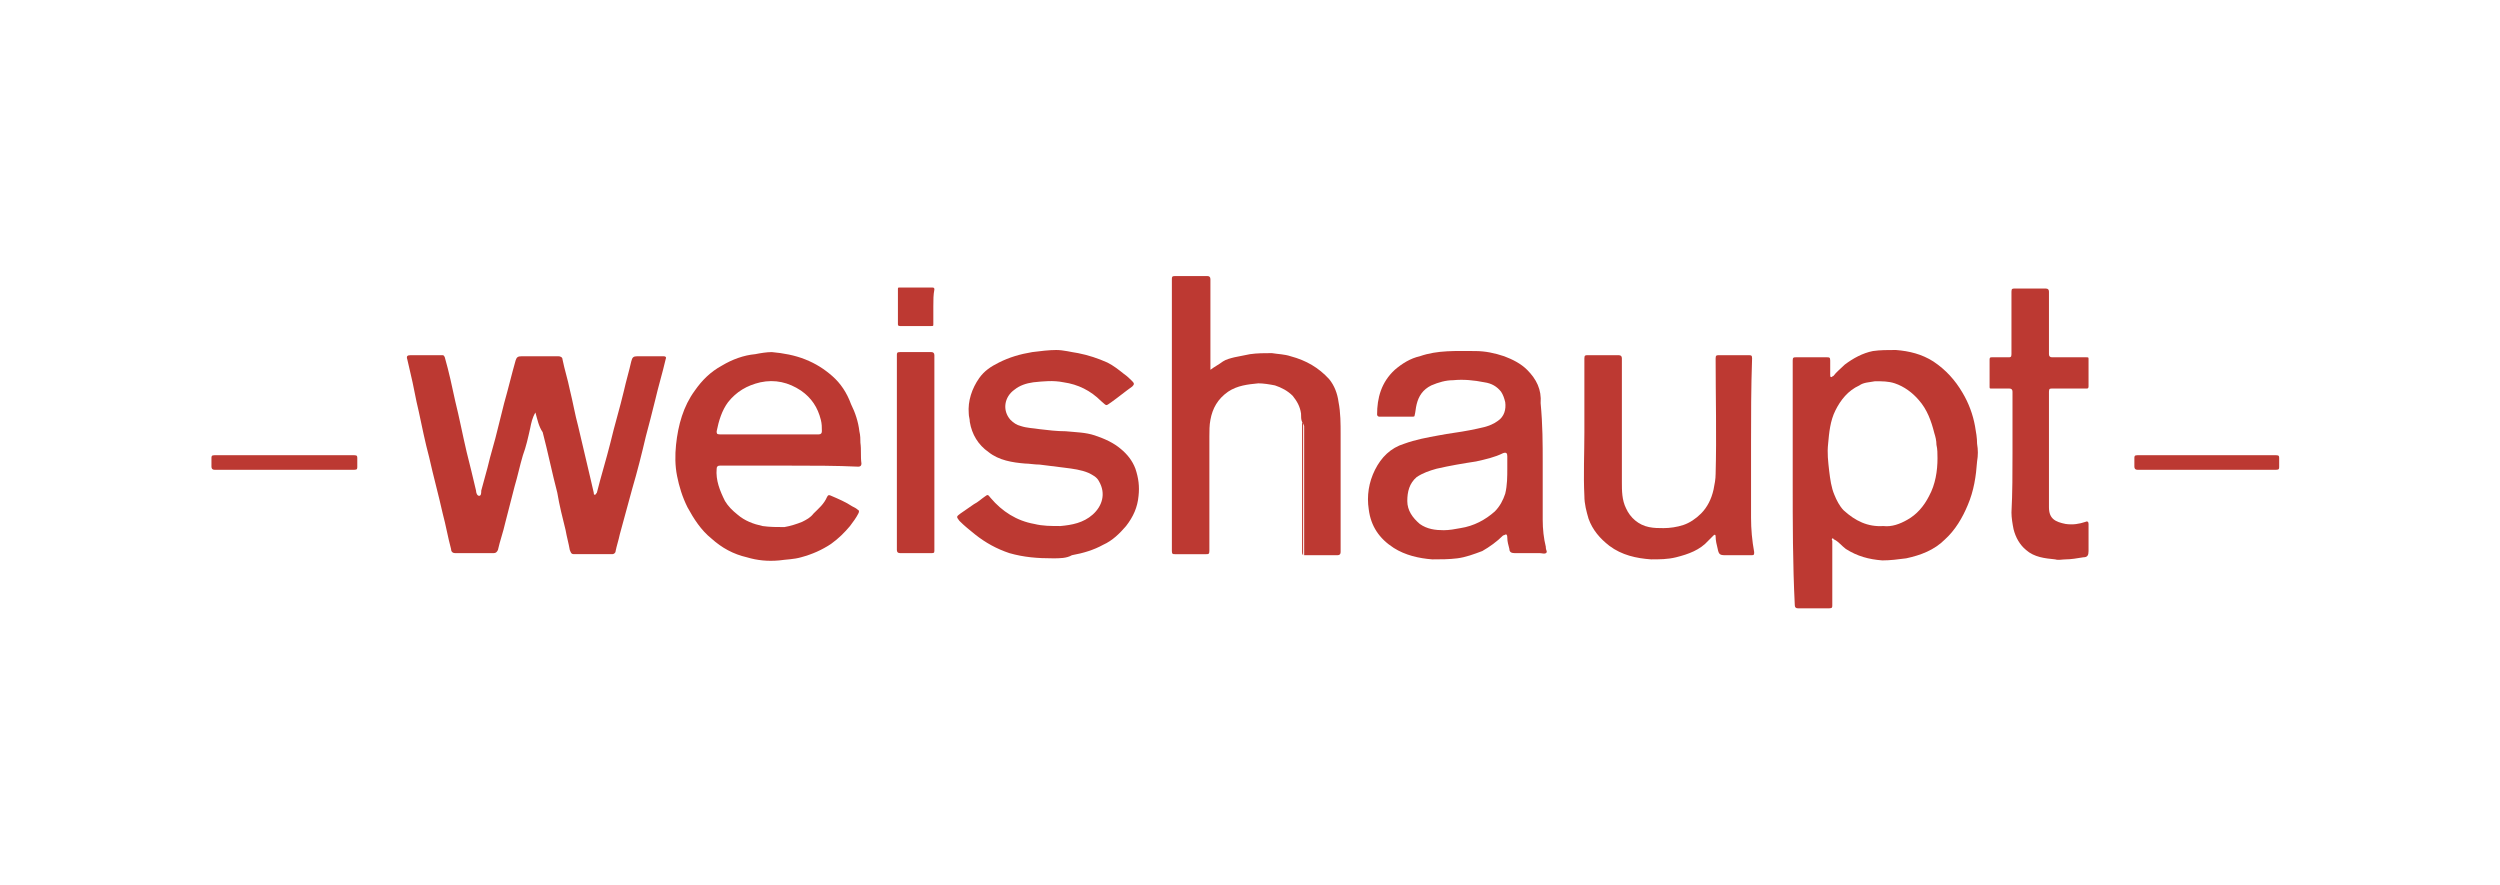 <?xml version="1.0" encoding="utf-8"?>
<!-- Generator: Adobe Illustrator 21.0.2, SVG Export Plug-In . SVG Version: 6.00 Build 0)  -->
<svg version="1.1" id="Livello_1" xmlns="http://www.w3.org/2000/svg" xmlns:xlink="http://www.w3.org/1999/xlink" x="0px" y="0px"
	 width="240px" height="85px" viewBox="0 0 240 85" style="enable-background:new 0 0 240 85;" xml:space="preserve">
<style type="text/css">
	.st0{fill:#BC3932;}
	.st1{fill:#BD3932;}
</style>
<g>
	<path class="st0" d="M51.4,39.6c-0.3,0.5-0.4,1-0.5,1.5c-0.2,0.9-0.4,1.8-0.7,2.6c-0.3,1-0.5,2-0.8,3c-0.3,1.2-0.6,2.3-0.9,3.5
		c-0.2,0.9-0.5,1.7-0.7,2.6c-0.1,0.2-0.2,0.3-0.4,0.3c-1.2,0-2.4,0-3.7,0c-0.3,0-0.4-0.2-0.4-0.4c-0.3-1.1-0.5-2.3-0.8-3.4
		c-0.4-1.8-0.9-3.6-1.3-5.4c-0.4-1.5-0.7-3-1-4.4c-0.3-1.2-0.5-2.5-0.8-3.7c-0.1-0.4-0.2-0.9-0.3-1.3c-0.1-0.3,0-0.4,0.3-0.4
		c1,0,2,0,3,0c0.2,0,0.2,0,0.3,0.2c0.4,1.4,0.7,2.8,1,4.2c0.4,1.6,0.7,3.2,1.1,4.9c0.3,1.2,0.6,2.4,0.9,3.7c0,0.2,0.1,0.5,0.3,0.5
		c0.2,0,0.2-0.3,0.2-0.5c0.2-0.7,0.4-1.5,0.6-2.2c0.3-1.3,0.7-2.5,1-3.8c0.2-0.8,0.4-1.6,0.6-2.4c0.4-1.4,0.7-2.7,1.1-4.1
		c0.1-0.3,0.2-0.4,0.6-0.4c1.2,0,2.3,0,3.5,0c0.2,0,0.4,0.1,0.4,0.3c0.2,1,0.5,1.9,0.7,2.9c0.3,1.2,0.5,2.4,0.8,3.5
		c0.4,1.7,0.8,3.4,1.2,5.1c0.1,0.4,0.2,0.9,0.3,1.3c0,0.1,0,0.2,0.1,0.2c0.1,0,0.1-0.1,0.2-0.2c0.4-1.6,0.9-3.2,1.3-4.8
		c0.4-1.7,0.9-3.3,1.3-5c0.2-0.9,0.5-1.9,0.7-2.8c0.1-0.4,0.2-0.5,0.6-0.5c0.8,0,1.6,0,2.5,0c0.2,0,0.3,0.1,0.2,0.3
		c-0.3,1.3-0.7,2.6-1,3.9c-0.3,1.2-0.6,2.4-0.9,3.5c-0.4,1.7-0.8,3.3-1.3,5c-0.4,1.5-0.8,2.9-1.2,4.4c-0.1,0.5-0.3,1.1-0.4,1.6
		c0,0.2-0.2,0.3-0.3,0.3c-1.2,0-2.5,0-3.7,0c-0.3,0-0.3-0.2-0.4-0.4c-0.1-0.6-0.3-1.3-0.4-1.9c-0.3-1.2-0.6-2.4-0.8-3.6
		c-0.5-1.9-0.9-3.9-1.4-5.8C51.7,40.9,51.6,40.3,51.4,39.6z"/>
	<path class="st1" d="M172.1,46.3c0-3.9,0-7.8,0-11.7c0-0.3,0.1-0.3,0.3-0.3c1,0,2,0,3,0c0.2,0,0.3,0,0.3,0.3c0,0.5,0,0.9,0,1.4
		c0,0.1,0,0.2,0.1,0.2c0.1,0,0.1-0.1,0.2-0.1c0.3-0.4,0.7-0.7,1.1-1.1c0.8-0.6,1.7-1.1,2.7-1.3c0.7-0.1,1.4-0.1,2.2-0.1
		c1.3,0.1,2.5,0.4,3.6,1.1c1.2,0.8,2.1,1.8,2.8,3c0.6,1,1,2.1,1.2,3.2c0.1,0.6,0.2,1.1,0.2,1.7c0.1,0.6,0.1,1.1,0,1.7
		c-0.1,1.4-0.3,2.8-0.9,4.2c-0.5,1.2-1.2,2.4-2.2,3.3c-1,1-2.3,1.5-3.7,1.8c-0.8,0.1-1.5,0.2-2.3,0.2c-1.3-0.1-2.4-0.4-3.5-1.1
		c-0.4-0.3-0.7-0.7-1.1-0.9c-0.1,0-0.1-0.2-0.2-0.1c-0.1,0.1,0,0.2,0,0.2c0,2.1,0,4.2,0,6.2c0,0.2,0,0.3-0.3,0.3c-1,0-2,0-3,0
		c-0.2,0-0.3-0.1-0.3-0.3C172.1,54.1,172.1,50.2,172.1,46.3z M180.8,50.5c0.8,0.1,1.6-0.2,2.3-0.6c0.9-0.5,1.6-1.3,2.1-2.3
		c0.6-1.1,0.8-2.4,0.8-3.6c0-0.4,0-0.9-0.1-1.3c0-0.4-0.1-0.8-0.2-1.1c-0.3-1.2-0.7-2.3-1.5-3.2c-0.6-0.7-1.4-1.3-2.3-1.6
		c-0.6-0.2-1.2-0.2-1.9-0.2c-0.5,0.1-1.1,0.1-1.5,0.4c-1.1,0.5-1.8,1.4-2.3,2.4c-0.5,1-0.6,2.1-0.7,3.2c-0.1,0.9,0,1.7,0.1,2.6
		c0.1,0.8,0.2,1.6,0.5,2.3c0.2,0.5,0.5,1.1,0.9,1.5C178.1,50,179.3,50.6,180.8,50.5z"/>
	<path class="st0" d="M148.1,44.4c0,1.8,0,3.7,0,5.5c0,0.9,0.1,1.8,0.3,2.6c0,0,0,0.1,0,0.1c0,0.2,0.2,0.4,0,0.5
		c-0.1,0.1-0.4,0-0.6,0c-0.8,0-1.6,0-2.4,0c-0.3,0-0.5-0.1-0.5-0.4c-0.1-0.4-0.2-0.7-0.2-1.1c0-0.1,0-0.2-0.1-0.3
		c-0.1,0-0.2,0.1-0.3,0.1c-0.6,0.6-1.3,1.1-2,1.5c-0.8,0.3-1.6,0.6-2.4,0.7c-0.8,0.1-1.6,0.1-2.4,0.1c-1.3-0.1-2.6-0.4-3.7-1.1
		c-1.4-0.9-2.2-2.1-2.4-3.7c-0.2-1.3,0-2.6,0.6-3.8c0.6-1.2,1.5-2.1,2.8-2.5c1.1-0.4,2.2-0.6,3.3-0.8c1-0.2,2-0.3,3-0.5
		c0.9-0.2,1.9-0.3,2.7-0.9c0.6-0.4,0.8-1.1,0.7-1.8c-0.1-0.4-0.2-0.7-0.4-1c-0.4-0.5-0.9-0.8-1.6-0.9c-1-0.2-2-0.3-3-0.2
		c-0.7,0-1.4,0.2-2.1,0.5c-0.8,0.4-1.2,1-1.4,1.8c-0.1,0.4-0.1,0.7-0.2,1.1c0,0.1-0.1,0.1-0.2,0.1c-1.1,0-2.1,0-3.2,0
		c-0.1,0-0.2-0.1-0.2-0.2c0-1.6,0.4-3.1,1.7-4.3c0.7-0.6,1.5-1.1,2.4-1.3c1.7-0.6,3.5-0.5,5.3-0.5c1,0,1.9,0.2,2.8,0.5
		c0.8,0.3,1.6,0.7,2.2,1.3c0.9,0.9,1.4,1.9,1.3,3.2C148.1,40.8,148.1,42.6,148.1,44.4z M144.7,45c0-0.5,0-0.9,0-1.2
		c0-0.3-0.1-0.4-0.4-0.3c-0.8,0.4-1.7,0.6-2.6,0.8c-1.3,0.2-2.5,0.4-3.8,0.7c-0.7,0.2-1.3,0.4-1.9,0.8c-0.7,0.6-0.9,1.4-0.9,2.3
		c0,0.9,0.5,1.6,1.2,2.2c0.7,0.5,1.5,0.6,2.3,0.6c0.5,0,1.1-0.1,1.6-0.2c1.3-0.2,2.4-0.8,3.3-1.6c0.5-0.5,0.8-1.1,1-1.7
		C144.7,46.6,144.7,45.7,144.7,45z"/>
	<path class="st0" d="M75.8,44.7c-2.2,0-4.5,0-6.7,0c-0.2,0-0.3,0.1-0.3,0.3c-0.1,1.1,0.3,2.1,0.8,3.1c0.3,0.5,0.7,0.9,1.2,1.3
		c0.7,0.6,1.5,0.9,2.4,1.1c0.7,0.1,1.4,0.1,2.1,0.1c0.6-0.1,1.2-0.3,1.7-0.5c0.4-0.2,0.8-0.4,1.1-0.8c0.5-0.5,1-0.9,1.3-1.6
		c0.1-0.2,0.2-0.2,0.4-0.1c0.7,0.3,1.4,0.6,2,1c0.2,0.1,0.4,0.2,0.5,0.3c0.2,0.1,0.2,0.2,0.1,0.4c-0.2,0.4-0.5,0.8-0.8,1.2
		c-0.5,0.6-1.1,1.2-1.8,1.7c-0.9,0.6-1.8,1-2.9,1.3c-0.7,0.2-1.4,0.2-2.1,0.3c-1.1,0.1-2.1,0-3.1-0.3c-1.3-0.3-2.4-0.9-3.4-1.8
		c-1-0.8-1.7-1.9-2.3-3c-0.5-1-0.8-2-1-3c-0.2-1-0.2-2-0.1-3c0.2-1.9,0.7-3.7,1.8-5.2c0.7-1,1.5-1.8,2.6-2.4c1-0.6,2.1-1,3.2-1.1
		c0.5-0.1,1.1-0.2,1.6-0.2c1.1,0.1,2.2,0.3,3.2,0.7c1,0.4,1.8,0.9,2.6,1.6c0.8,0.7,1.4,1.6,1.8,2.7c0.4,0.8,0.7,1.7,0.8,2.6
		c0.1,0.4,0.1,0.8,0.1,1.1c0.1,0.7,0,1.3,0.1,2c0,0.2-0.1,0.3-0.3,0.3C80.3,44.7,78,44.7,75.8,44.7z M73.8,41.7c1.6,0,3.2,0,4.8,0
		c0.2,0,0.3-0.1,0.3-0.3c0-0.4,0-0.7-0.1-1.1c-0.3-1.2-0.9-2.1-1.9-2.8c-1.2-0.8-2.5-1.1-3.9-0.8c-1.3,0.3-2.3,0.9-3.1,1.9
		c-0.6,0.8-0.9,1.8-1.1,2.8c0,0.2,0,0.3,0.3,0.3C70.6,41.7,72.2,41.7,73.8,41.7z"/>
	<path class="st1" d="M125,40.5c-0.1-0.2-0.1-0.5-0.1-0.8c-0.1-0.7-0.4-1.2-0.8-1.7c-0.5-0.5-1.1-0.8-1.7-1
		c-0.5-0.1-1.1-0.2-1.6-0.2c-1,0.1-2,0.2-2.9,0.8c-1,0.7-1.5,1.6-1.7,2.7c-0.1,0.5-0.1,1.1-0.1,1.6c0,3.7,0,7.3,0,11
		c0,0.3-0.1,0.3-0.3,0.3c-1,0-2,0-3,0c-0.2,0-0.3,0-0.3-0.3c0-8.7,0-17.4,0-26.1c0-0.2,0-0.3,0.3-0.3c1,0,2.1,0,3.1,0
		c0.2,0,0.3,0.1,0.3,0.3c0,2.8,0,5.6,0,8.5c0,0.1,0,0.1,0,0.2c0.4-0.3,0.8-0.5,1.2-0.8c0.3-0.2,0.7-0.3,1.1-0.4
		c0.5-0.1,1-0.2,1.5-0.3c0.7-0.1,1.4-0.1,2.1-0.1c0.6,0.1,1.2,0.1,1.8,0.3c1.5,0.4,2.7,1.1,3.7,2.2c0.5,0.6,0.8,1.4,0.9,2.2
		c0.2,1,0.2,2.1,0.2,3.1c0,3.8,0,7.6,0,11.3c0,0.2-0.1,0.3-0.3,0.3c-1.1,0-2.1,0-3.2,0c0-4.1,0-8.3,0-12.4
		C125.1,40.7,125.1,40.6,125,40.5z"/>
	<path class="st0" d="M101.1,53.6c-1.5,0-2.8-0.1-4.2-0.5c-1.2-0.4-2.3-1-3.3-1.8c-0.5-0.4-1-0.8-1.5-1.3c-0.3-0.4-0.3-0.4,0.1-0.7
		c0.4-0.3,0.9-0.6,1.3-0.9c0.4-0.2,0.7-0.5,1-0.7c0.3-0.2,0.3-0.3,0.6,0.1c1.1,1.3,2.5,2.2,4.2,2.5c0.8,0.2,1.6,0.2,2.5,0.2
		c1.1-0.1,2.2-0.3,3.1-1.1c0.9-0.8,1.3-2,0.6-3.2c-0.2-0.4-0.6-0.6-1-0.8c-0.7-0.3-1.5-0.4-2.3-0.5c-0.8-0.1-1.6-0.2-2.4-0.3
		c-0.5,0-1-0.1-1.4-0.1c-1.2-0.1-2.5-0.3-3.5-1.1c-1-0.7-1.6-1.7-1.8-2.9c0-0.3-0.1-0.5-0.1-0.8c-0.1-1.2,0.3-2.4,1-3.4
		c0.5-0.7,1.1-1.1,1.9-1.5c1-0.5,2-0.8,3.2-1c0.8-0.1,1.6-0.2,2.3-0.2c0.7,0,1.4,0.2,2.1,0.3c1,0.2,1.9,0.5,2.8,0.9
		c0.6,0.3,1.1,0.7,1.6,1.1c0.3,0.2,0.6,0.5,0.8,0.7c0.2,0.2,0.2,0.3,0,0.5c-0.7,0.5-1.3,1-2,1.5c-0.6,0.4-0.4,0.4-1-0.1
		c-1-1-2.2-1.6-3.6-1.8c-1-0.2-1.9-0.1-2.9,0c-0.7,0.1-1.3,0.3-1.8,0.7c-1,0.7-1.2,2-0.4,2.9c0.3,0.3,0.6,0.5,1,0.6
		c0.6,0.2,1.2,0.2,1.8,0.3c0.8,0.1,1.7,0.2,2.5,0.2c1,0.1,1.9,0.1,2.8,0.4c0.9,0.3,1.8,0.7,2.5,1.3c0.6,0.5,1.1,1.1,1.4,1.9
		c0.3,0.9,0.4,1.7,0.3,2.6c-0.1,1.1-0.5,2-1.2,2.9c-0.6,0.7-1.3,1.4-2.2,1.8c-0.9,0.5-1.9,0.8-3,1C102.4,53.6,101.7,53.6,101.1,53.6
		z"/>
	<path class="st1" d="M168.1,42.6c0,2.4,0,4.8,0,7.1c0,1.1,0.1,2.2,0.3,3.3c0,0.2,0,0.3-0.2,0.3c-0.9,0-1.7,0-2.6,0
		c-0.5,0-0.6-0.1-0.7-0.6c-0.1-0.4-0.2-0.8-0.2-1.2c0-0.2-0.1-0.2-0.2-0.1c-0.2,0.2-0.3,0.3-0.5,0.5c-0.8,0.9-1.9,1.3-3.1,1.6
		c-0.8,0.2-1.6,0.2-2.4,0.2c-1.4-0.1-2.8-0.4-4-1.3c-0.9-0.7-1.6-1.5-2-2.6c-0.2-0.7-0.4-1.4-0.4-2.2c-0.1-2,0-4.1,0-6.1
		c0-2.4,0-4.7,0-7.1c0-0.3,0.1-0.3,0.3-0.3c1,0,2,0,3,0c0.2,0,0.3,0.1,0.3,0.3c0,4,0,8,0,11.9c0,0.8,0,1.7,0.4,2.5
		c0.4,0.9,1.2,1.6,2.2,1.8c0.5,0.1,0.9,0.1,1.4,0.1c0.6,0,1.3-0.1,1.9-0.3c0.6-0.2,1.2-0.6,1.7-1.1c0.6-0.6,1-1.4,1.2-2.3
		c0.1-0.5,0.2-1,0.2-1.5c0.1-3.7,0-7.4,0-11.1c0-0.3,0.1-0.3,0.3-0.3c1,0,1.9,0,2.9,0c0.2,0,0.3,0,0.3,0.3
		C168.1,37.3,168.1,39.9,168.1,42.6z"/>
	<path class="st0" d="M193.2,43.5c0-2,0-3.9,0-5.9c0-0.2-0.1-0.3-0.3-0.3c-0.6,0-1.1,0-1.7,0c-0.2,0-0.2,0-0.2-0.2
		c0-0.9,0-1.7,0-2.6c0-0.2,0.1-0.2,0.2-0.2c0.5,0,1.1,0,1.6,0c0.2,0,0.3,0,0.3-0.3c0-2,0-4,0-6c0-0.3,0.1-0.3,0.3-0.3c1,0,2,0,3,0
		c0.2,0,0.3,0.1,0.3,0.3c0,2,0,4,0,6c0,0.2,0.1,0.3,0.3,0.3c1.1,0,2.2,0,3.3,0c0.2,0,0.2,0,0.2,0.2c0,0.9,0,1.7,0,2.6
		c0,0.2-0.1,0.2-0.2,0.2c-1.1,0-2.2,0-3.3,0c-0.2,0-0.3,0-0.3,0.3c0,3.7,0,7.4,0,11.1c0,1.1,0.6,1.4,1.6,1.6c0.7,0.1,1.3,0,1.9-0.2
		c0.2-0.1,0.3,0,0.3,0.2c0,0.9,0,1.7,0,2.6c0,0.4-0.1,0.6-0.5,0.6c-0.6,0.1-1.2,0.2-1.7,0.2c-0.3,0-0.7,0.1-1,0
		c-1-0.1-2-0.2-2.8-0.9c-0.6-0.5-1-1.2-1.2-2c-0.1-0.5-0.2-1.1-0.2-1.6C193.2,47.3,193.2,45.4,193.2,43.5z"/>
	<path class="st0" d="M86.1,43.5c0-3.1,0-6.2,0-9.4c0-0.2,0-0.3,0.3-0.3c1,0,2,0,3,0c0.2,0,0.3,0.1,0.3,0.3c0,6.3,0,12.6,0,18.8
		c0,0.2-0.1,0.2-0.3,0.2c-1,0-2,0-3,0c-0.2,0-0.3-0.1-0.3-0.3C86.1,49.7,86.1,46.6,86.1,43.5z"/>
	<path class="st0" d="M27.3,45.1c-2.2,0-4.5,0-6.7,0c-0.2,0-0.3-0.1-0.3-0.3c0-0.3,0-0.6,0-0.8c0-0.2,0-0.3,0.3-0.3
		c0.3,0,0.6,0,0.9,0c4.2,0,8.3,0,12.5,0c0.3,0,0.3,0.1,0.3,0.3c0,0.3,0,0.5,0,0.8c0,0.2,0,0.3-0.3,0.3c-1.1,0-2.2,0-3.3,0
		C29.6,45.1,28.4,45.1,27.3,45.1z"/>
	<path class="st0" d="M211.8,45.1c-2.2,0-4.4,0-6.6,0c-0.2,0-0.3-0.1-0.3-0.3c0-0.3,0-0.6,0-0.8c0-0.2,0-0.3,0.3-0.3
		c0.4,0,0.9,0,1.3,0c4,0,8,0,12,0c0.3,0,0.3,0.1,0.3,0.3c0,0.3,0,0.5,0,0.8c0,0.2,0,0.3-0.3,0.3c-1.3,0-2.5,0-3.8,0
		C213.7,45.1,212.7,45.1,211.8,45.1z"/>
	<path class="st1" d="M89.6,29.4c0,0.6,0,1.1,0,1.7c0,0.2,0,0.2-0.2,0.2c-1,0-2,0-3,0c-0.2,0-0.2-0.1-0.2-0.2c0-1.1,0-2.2,0-3.3
		c0-0.2,0-0.2,0.2-0.2c1,0,2.1,0,3.1,0c0.2,0,0.2,0.1,0.2,0.2C89.6,28.3,89.6,28.8,89.6,29.4z"/>
	<path class="st0" d="M125,40.5c0.1,0.1,0.1,0.2,0.1,0.4c0,4.1,0,8.3,0,12.4c-0.1-0.1-0.1-0.2-0.1-0.3c0-4,0-8.1,0-12.1
		C125,40.7,125,40.6,125,40.5z"/>
</g>
</svg>
